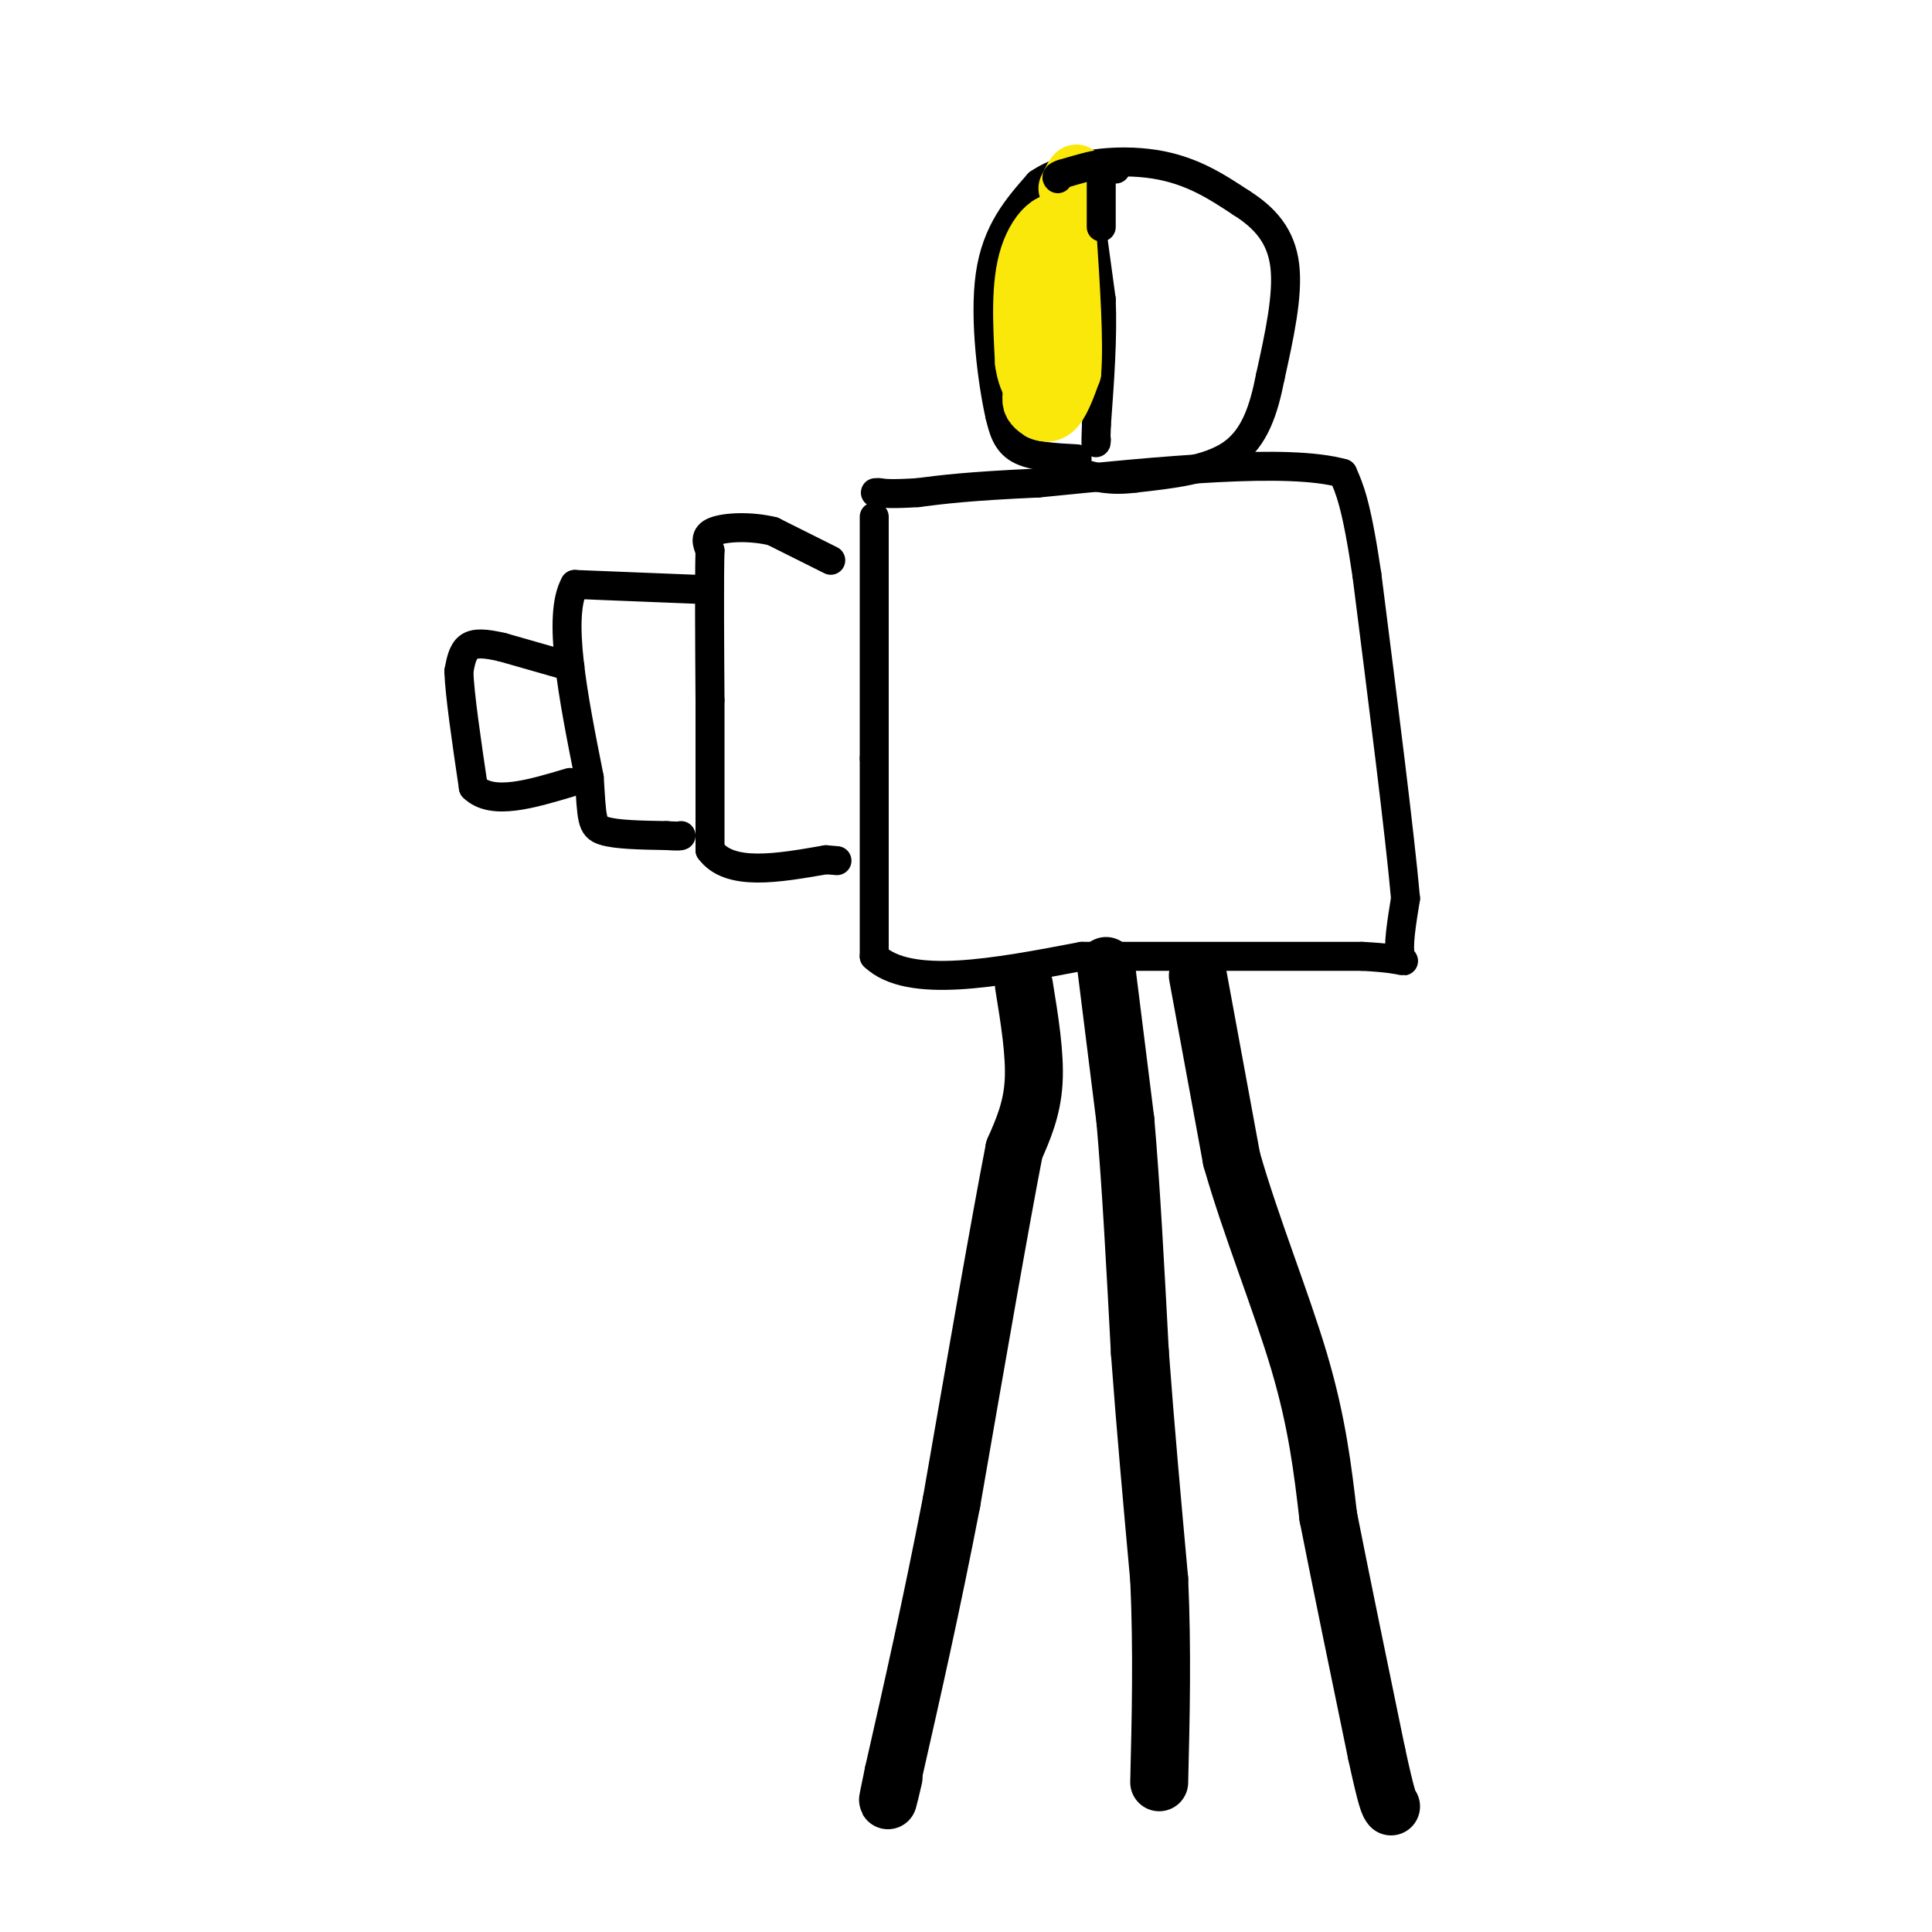 <svg viewBox='0 0 400 400' version='1.1' xmlns='http://www.w3.org/2000/svg' xmlns:xlink='http://www.w3.org/1999/xlink'><g fill='none' stroke='rgb(0,0,0)' stroke-width='6' stroke-linecap='round' stroke-linejoin='round'><path d='M172,116c0.000,0.000 -12.000,-6.000 -12,-6'/><path d='M160,110c-4.489,-1.111 -9.711,-0.889 -12,0c-2.289,0.889 -1.644,2.444 -1,4'/><path d='M147,114c-0.167,5.833 -0.083,18.417 0,31'/><path d='M147,145c0.000,10.333 0.000,20.667 0,31'/><path d='M147,176c4.000,5.500 14.000,3.750 24,2'/><path d='M171,178c4.000,0.333 2.000,0.167 0,0'/><path d='M144,122c0.000,0.000 -25.000,-1.000 -25,-1'/><path d='M119,121c-3.667,6.500 -0.333,23.250 3,40'/><path d='M122,161c0.556,8.622 0.444,10.178 3,11c2.556,0.822 7.778,0.911 13,1'/><path d='M138,173c2.667,0.167 2.833,0.083 3,0'/><path d='M118,138c0.000,0.000 -14.000,-4.000 -14,-4'/><path d='M104,134c-3.644,-0.844 -5.756,-0.956 -7,0c-1.244,0.956 -1.622,2.978 -2,5'/><path d='M95,139c0.167,4.833 1.583,14.417 3,24'/><path d='M98,163c3.833,3.833 11.917,1.417 20,-1'/><path d='M181,107c0.000,0.000 0.000,50.000 0,50'/><path d='M181,157c0.000,15.167 0.000,28.083 0,41'/><path d='M181,198c7.167,6.833 25.083,3.417 43,0'/><path d='M224,198c16.833,0.000 37.417,0.000 58,0'/><path d='M282,198c10.756,0.533 8.644,1.867 8,0c-0.644,-1.867 0.178,-6.933 1,-12'/><path d='M291,186c-1.167,-13.167 -4.583,-40.083 -8,-67'/><path d='M283,119c-2.167,-14.667 -3.583,-17.833 -5,-21'/><path d='M278,98c-11.333,-3.167 -37.167,-0.583 -63,2'/><path d='M215,100c-14.667,0.667 -19.833,1.333 -25,2'/><path d='M190,102c-5.500,0.333 -6.750,0.167 -8,0'/><path d='M182,102c-1.333,0.000 -0.667,0.000 0,0'/><path d='M223,95c-4.667,-0.250 -9.333,-0.500 -12,-2c-2.667,-1.500 -3.333,-4.250 -4,-7'/><path d='M207,86c-1.511,-6.689 -3.289,-19.911 -2,-29c1.289,-9.089 5.644,-14.044 10,-19'/><path d='M215,38c6.089,-4.200 16.311,-5.200 24,-4c7.689,1.200 12.844,4.600 18,8'/><path d='M257,42c4.933,3.111 8.267,6.889 9,13c0.733,6.111 -1.133,14.556 -3,23'/><path d='M263,78c-1.356,6.911 -3.244,12.689 -8,16c-4.756,3.311 -12.378,4.156 -20,5'/><path d='M235,99c-5.167,0.667 -8.083,-0.167 -11,-1'/><path d='M225,40c0.000,0.000 3.000,22.000 3,22'/><path d='M228,62c0.333,8.000 -0.333,17.000 -1,26'/><path d='M227,88c-0.167,4.833 -0.083,3.917 0,3'/></g>
<g fill='none' stroke='rgb(250,232,11)' stroke-width='12' stroke-linecap='round' stroke-linejoin='round'><path d='M221,39c0.833,-1.750 1.667,-3.500 2,-3c0.333,0.500 0.167,3.250 0,6'/><path d='M223,42c-1.467,3.333 -5.133,8.667 -7,15c-1.867,6.333 -1.933,13.667 -2,21'/><path d='M214,78c-0.500,4.452 -0.750,5.083 0,6c0.750,0.917 2.500,2.119 4,1c1.500,-1.119 2.750,-4.560 4,-8'/><path d='M222,77c0.500,-6.167 -0.250,-17.583 -1,-29'/><path d='M221,48c-1.889,-4.378 -6.111,-0.822 -8,5c-1.889,5.822 -1.444,13.911 -1,22'/><path d='M212,75c0.667,5.000 2.833,6.500 5,8'/></g>
<g fill='none' stroke='rgb(0,0,0)' stroke-width='12' stroke-linecap='round' stroke-linejoin='round'><path d='M212,204c1.167,7.167 2.333,14.333 2,20c-0.333,5.667 -2.167,9.833 -4,14'/><path d='M210,238c-2.833,14.500 -7.917,43.750 -13,73'/><path d='M197,311c-4.167,21.500 -8.083,38.750 -12,56'/><path d='M185,367c-2.000,9.500 -1.000,5.250 0,1'/><path d='M248,202c0.000,0.000 7.000,38.000 7,38'/><path d='M255,240c3.933,13.822 10.267,29.378 14,42c3.733,12.622 4.867,22.311 6,32'/><path d='M275,314c2.667,13.500 6.333,31.250 10,49'/><path d='M285,363c2.167,10.000 2.583,10.500 3,11'/><path d='M229,200c0.000,0.000 4.000,32.000 4,32'/><path d='M233,232c1.167,13.333 2.083,30.667 3,48'/><path d='M236,280c1.167,15.833 2.583,31.417 4,47'/><path d='M240,327c0.667,14.833 0.333,28.417 0,42'/></g>
<g fill='none' stroke='rgb(0,0,0)' stroke-width='6' stroke-linecap='round' stroke-linejoin='round'><path d='M231,35c0.000,0.000 -3.000,-1.000 -3,-1'/><path d='M228,34c-1.833,0.167 -4.917,1.083 -8,2'/><path d='M220,36c-1.500,0.500 -1.250,0.750 -1,1'/><path d='M228,38c0.000,0.000 0.000,9.000 0,9'/></g>
</svg>